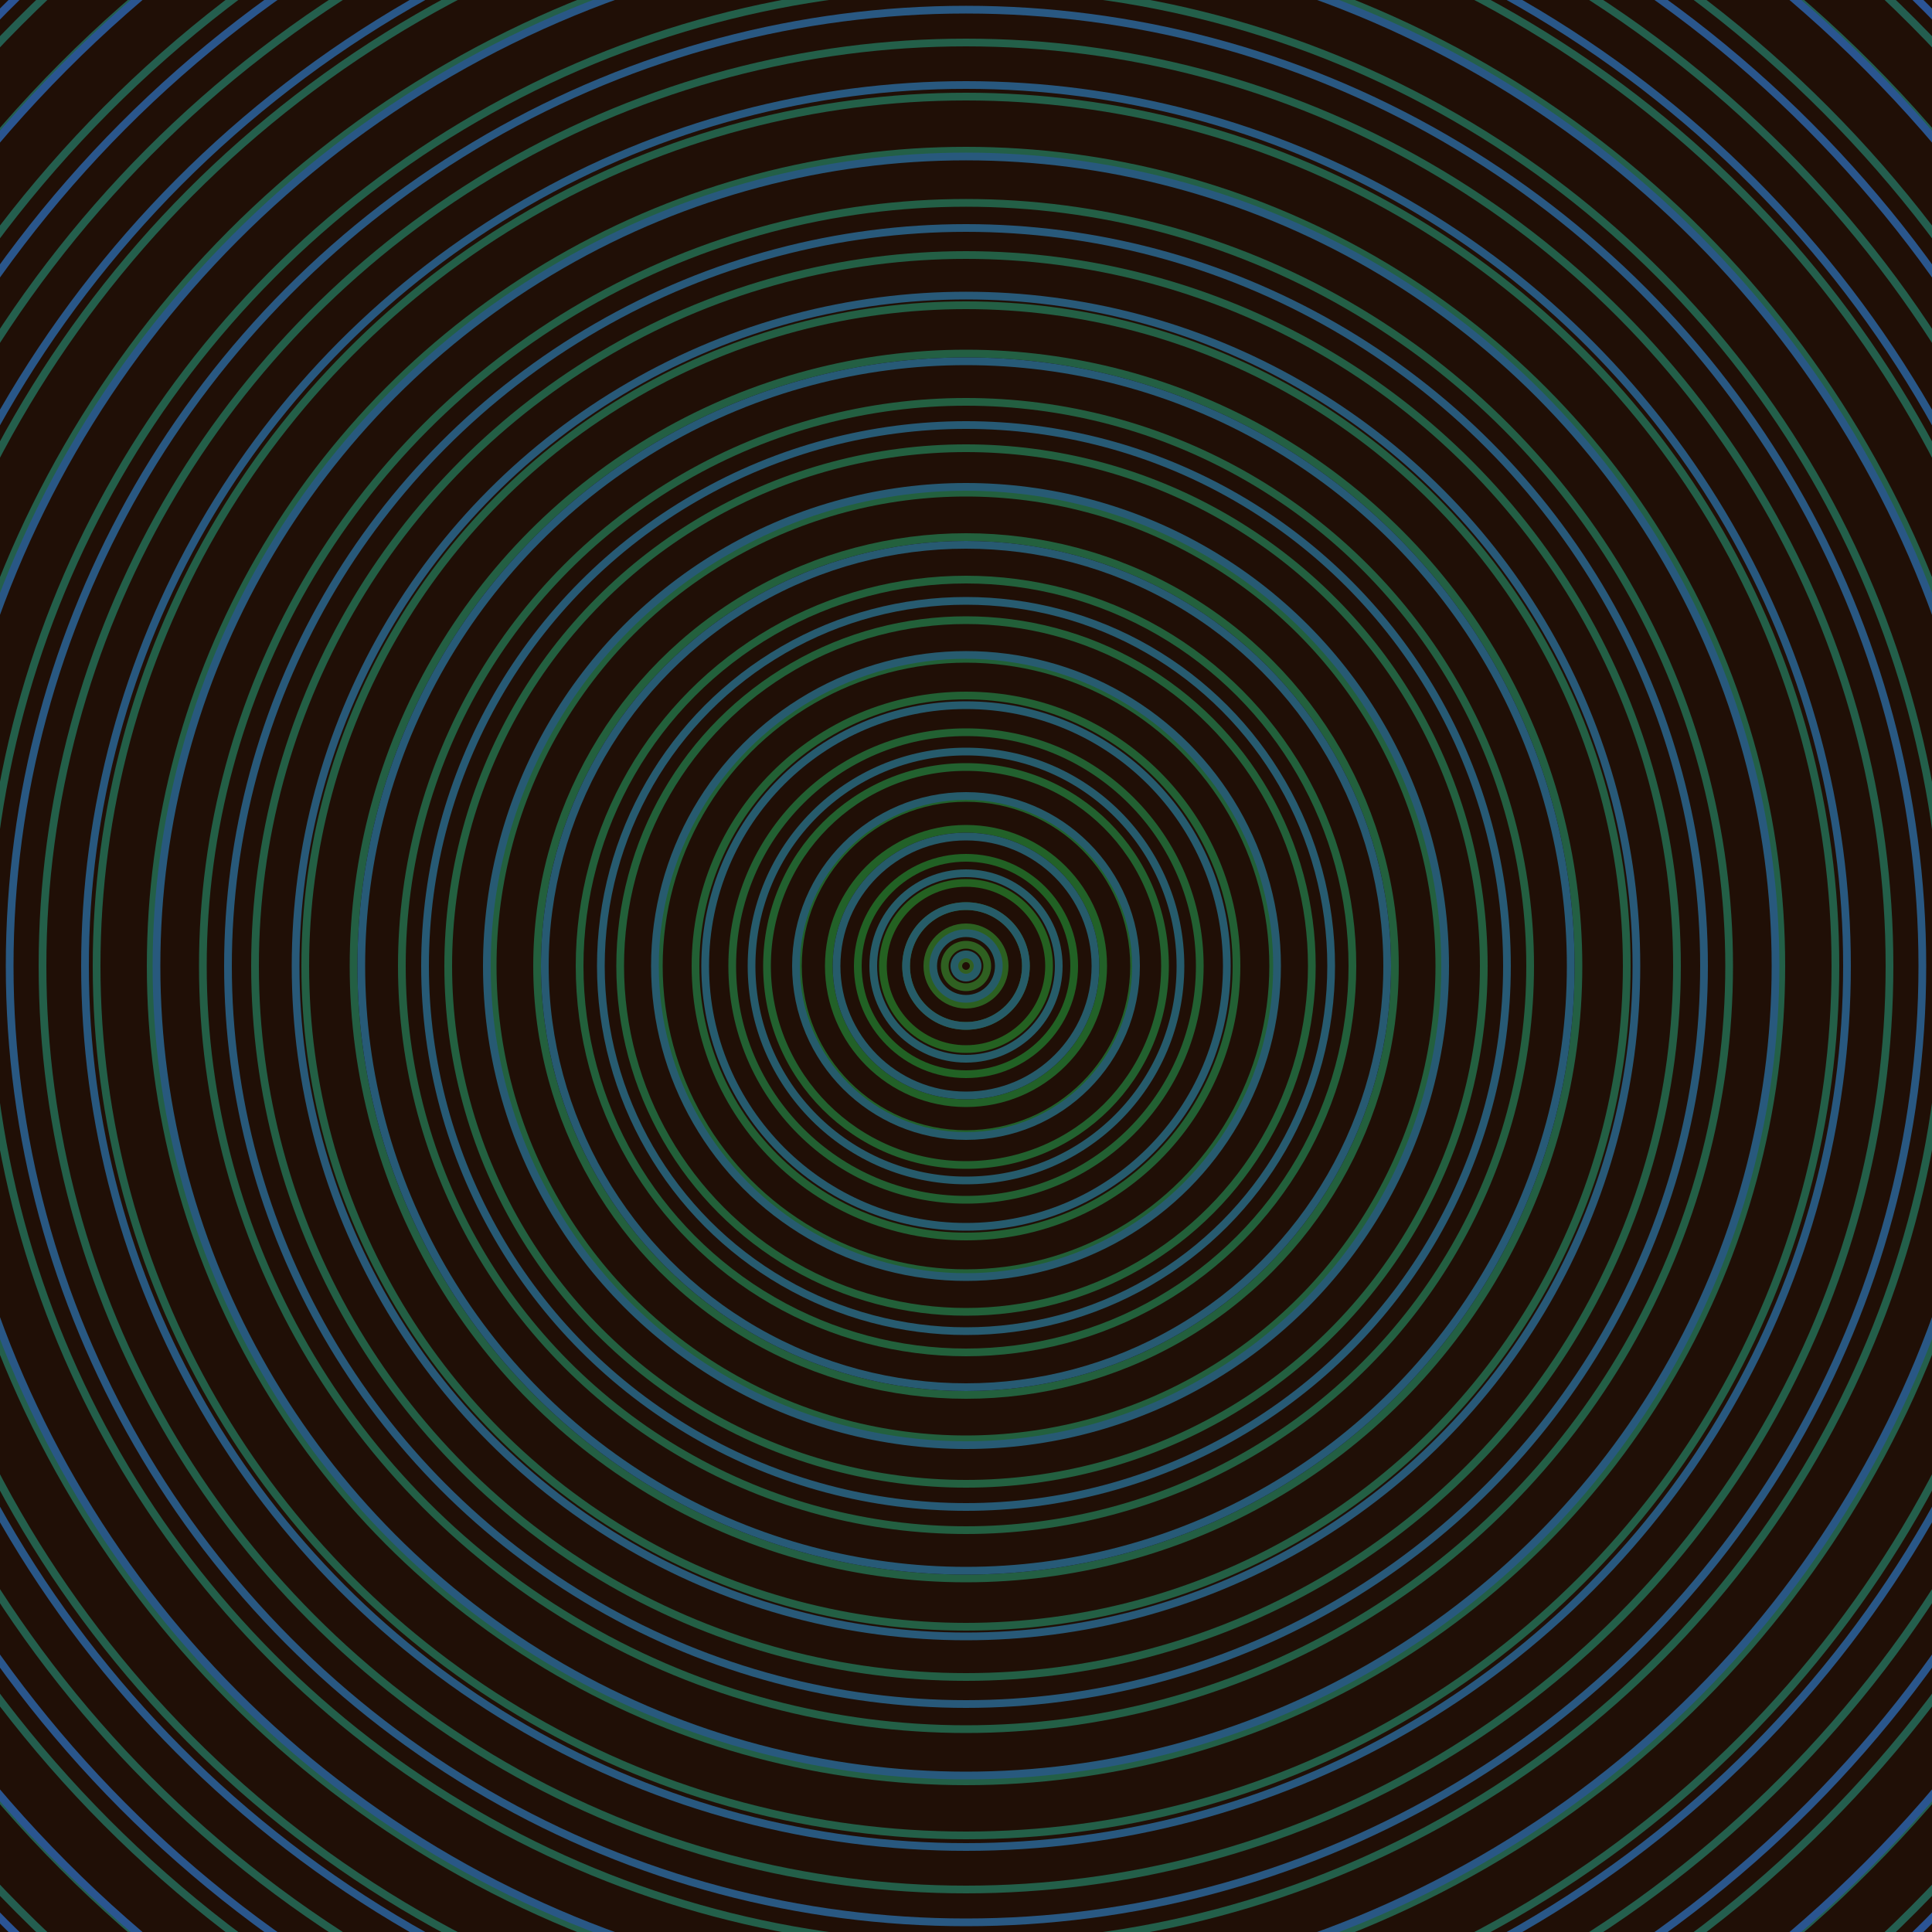 <svg xmlns="http://www.w3.org/2000/svg" xmlns:xlink="http://www.w3.org/1999/xlink" version="1.1" viewBox="-0 -0 1 1" width="500" height="500"><rect x="0" y="0" width="1" height="1" fill="#200f06"></rect><rect x="0" y="0" width="1" height="1" fill="#200f06"></rect><g><g><circle cx="0.5" cy="0.5" r="0.004" stroke="#325f21" fill="none" stroke-width="0.004"><animate data-id="a0" attributeName="stroke" begin="indefinate" dur="0.1s" from="#f089ff" to="#325f21"></animate></circle><circle cx="0.5" cy="0.5" r="0.011" stroke="#2f6021" fill="none" stroke-width="0.004"><animate data-id="a1" attributeName="stroke" begin="indefinate" dur="0.1s" from="#f089ff" to="#325f21"></animate></circle><circle cx="0.5" cy="0.5" r="0.02" stroke="#2c6021" fill="none" stroke-width="0.004"><animate data-id="a2" attributeName="stroke" begin="indefinate" dur="0.1s" from="#f089ff" to="#325f21"></animate></circle><circle cx="0.5" cy="0.5" r="0.031" stroke="#286021" fill="none" stroke-width="0.004"><animate data-id="a3" attributeName="stroke" begin="indefinate" dur="0.1s" from="#f089ff" to="#325f21"></animate></circle><circle cx="0.5" cy="0.5" r="0.043" stroke="#246121" fill="none" stroke-width="0.004"><animate data-id="a4" attributeName="stroke" begin="indefinate" dur="0.1s" from="#f089ff" to="#325f21"></animate></circle><circle cx="0.5" cy="0.5" r="0.056" stroke="#216124" fill="none" stroke-width="0.004"><animate data-id="a5" attributeName="stroke" begin="indefinate" dur="0.1s" from="#f089ff" to="#325f21"></animate></circle><circle cx="0.5" cy="0.5" r="0.071" stroke="#226128" fill="none" stroke-width="0.004"><animate data-id="a6" attributeName="stroke" begin="indefinate" dur="0.1s" from="#f089ff" to="#325f21"></animate></circle><circle cx="0.5" cy="0.5" r="0.087" stroke="#22612c" fill="none" stroke-width="0.004"><animate data-id="a7" attributeName="stroke" begin="indefinate" dur="0.1s" from="#f089ff" to="#325f21"></animate></circle><circle cx="0.5" cy="0.5" r="0.103" stroke="#22612f" fill="none" stroke-width="0.004"><animate data-id="a8" attributeName="stroke" begin="indefinate" dur="0.1s" from="#f089ff" to="#325f21"></animate></circle><circle cx="0.5" cy="0.5" r="0.121" stroke="#226032" fill="none" stroke-width="0.004"><animate data-id="a9" attributeName="stroke" begin="indefinate" dur="0.1s" from="#f089ff" to="#325f21"></animate></circle><circle cx="0.5" cy="0.5" r="0.14" stroke="#226034" fill="none" stroke-width="0.004"><animate data-id="a10" attributeName="stroke" begin="indefinate" dur="0.1s" from="#f089ff" to="#325f21"></animate></circle><circle cx="0.5" cy="0.5" r="0.159" stroke="#226037" fill="none" stroke-width="0.004"><animate data-id="a11" attributeName="stroke" begin="indefinate" dur="0.1s" from="#f089ff" to="#325f21"></animate></circle><circle cx="0.5" cy="0.5" r="0.179" stroke="#226039" fill="none" stroke-width="0.004"><animate data-id="a12" attributeName="stroke" begin="indefinate" dur="0.1s" from="#f089ff" to="#325f21"></animate></circle><circle cx="0.5" cy="0.5" r="0.2" stroke="#22603b" fill="none" stroke-width="0.004"><animate data-id="a13" attributeName="stroke" begin="indefinate" dur="0.1s" from="#f089ff" to="#325f21"></animate></circle><circle cx="0.5" cy="0.5" r="0.222" stroke="#23603d" fill="none" stroke-width="0.004"><animate data-id="a14" attributeName="stroke" begin="indefinate" dur="0.1s" from="#f089ff" to="#325f21"></animate></circle><circle cx="0.5" cy="0.5" r="0.245" stroke="#23603e" fill="none" stroke-width="0.004"><animate data-id="a15" attributeName="stroke" begin="indefinate" dur="0.1s" from="#f089ff" to="#325f21"></animate></circle><circle cx="0.5" cy="0.5" r="0.268" stroke="#236040" fill="none" stroke-width="0.004"><animate data-id="a16" attributeName="stroke" begin="indefinate" dur="0.1s" from="#f089ff" to="#325f21"></animate></circle><circle cx="0.5" cy="0.5" r="0.292" stroke="#235f41" fill="none" stroke-width="0.004"><animate data-id="a17" attributeName="stroke" begin="indefinate" dur="0.1s" from="#f089ff" to="#325f21"></animate></circle><circle cx="0.5" cy="0.5" r="0.317" stroke="#235f43" fill="none" stroke-width="0.004"><animate data-id="a18" attributeName="stroke" begin="indefinate" dur="0.1s" from="#f089ff" to="#325f21"></animate></circle><circle cx="0.5" cy="0.5" r="0.342" stroke="#235f44" fill="none" stroke-width="0.004"><animate data-id="a19" attributeName="stroke" begin="indefinate" dur="0.1s" from="#f089ff" to="#325f21"></animate></circle><circle cx="0.5" cy="0.5" r="0.368" stroke="#235f45" fill="none" stroke-width="0.004"><animate data-id="a20" attributeName="stroke" begin="indefinate" dur="0.1s" from="#f089ff" to="#325f21"></animate></circle><circle cx="0.5" cy="0.5" r="0.395" stroke="#235f46" fill="none" stroke-width="0.004"><animate data-id="a21" attributeName="stroke" begin="indefinate" dur="0.1s" from="#f089ff" to="#325f21"></animate></circle><circle cx="0.5" cy="0.5" r="0.422" stroke="#235f47" fill="none" stroke-width="0.004"><animate data-id="a22" attributeName="stroke" begin="indefinate" dur="0.1s" from="#f089ff" to="#325f21"></animate></circle><circle cx="0.5" cy="0.5" r="0.45" stroke="#235f48" fill="none" stroke-width="0.004"><animate data-id="a23" attributeName="stroke" begin="indefinate" dur="0.1s" from="#f089ff" to="#325f21"></animate></circle><circle cx="0.5" cy="0.5" r="0.478" stroke="#235f49" fill="none" stroke-width="0.004"><animate data-id="a24" attributeName="stroke" begin="indefinate" dur="0.1s" from="#f089ff" to="#325f21"></animate></circle><circle cx="0.5" cy="0.5" r="0.507" stroke="#235f4a" fill="none" stroke-width="0.004"><animate data-id="a25" attributeName="stroke" begin="indefinate" dur="0.1s" from="#f089ff" to="#325f21"></animate></circle><circle cx="0.5" cy="0.5" r="0.537" stroke="#245f4b" fill="none" stroke-width="0.004"><animate data-id="a26" attributeName="stroke" begin="indefinate" dur="0.1s" from="#f089ff" to="#325f21"></animate></circle><circle cx="0.5" cy="0.5" r="0.567" stroke="#245f4c" fill="none" stroke-width="0.004"><animate data-id="a27" attributeName="stroke" begin="indefinate" dur="0.1s" from="#f089ff" to="#325f21"></animate></circle><circle cx="0.5" cy="0.5" r="0.597" stroke="#245f4d" fill="none" stroke-width="0.004"><animate data-id="a28" attributeName="stroke" begin="indefinate" dur="0.1s" from="#f089ff" to="#325f21"></animate></circle><circle cx="0.5" cy="0.5" r="0.628" stroke="#245e4e" fill="none" stroke-width="0.004"><animate data-id="a29" attributeName="stroke" begin="indefinate" dur="0.1s" from="#f089ff" to="#325f21"></animate></circle><circle cx="0.5" cy="0.5" r="0.66" stroke="#245e4f" fill="none" stroke-width="0.004"><animate data-id="a30" attributeName="stroke" begin="indefinate" dur="0.1s" from="#f089ff" to="#325f21"></animate></circle><circle cx="0.5" cy="0.5" r="0.692" stroke="#245e50" fill="none" stroke-width="0.004"><animate data-id="a31" attributeName="stroke" begin="indefinate" dur="0.1s" from="#f089ff" to="#325f21"></animate></circle><circle cx="0.5" cy="0.5" r="0.725" stroke="#245e50" fill="none" stroke-width="0.004"><animate data-id="a32" attributeName="stroke" begin="indefinate" dur="0.1s" from="#f089ff" to="#325f21"></animate></circle><circle cx="0.5" cy="0.5" r="0.758" stroke="#245e51" fill="none" stroke-width="0.004"><animate data-id="a33" attributeName="stroke" begin="indefinate" dur="0.1s" from="#f089ff" to="#325f21"></animate></circle><circle cx="0.5" cy="0.5" r="0.792" stroke="#245e52" fill="none" stroke-width="0.004"><animate data-id="a34" attributeName="stroke" begin="indefinate" dur="0.1s" from="#f089ff" to="#325f21"></animate></circle><animateTransform attributeName="transform" attributeType="XML" type="translate" values="0.028 0; 0.028 0;" keyTimes="0; 1" dur="0s" repeatCount="1"></animateTransform></g></g><g><g><circle cx="0.5" cy="0.5" r="0.006" stroke="#265c66" fill="none" stroke-width="0.004"><animate data-id="b0" attributeName="stroke" begin="indefinate" dur="0.1s" from="#f089ff" to="#195d68"></animate></circle><circle cx="0.5" cy="0.5" r="0.017" stroke="#265c67" fill="none" stroke-width="0.004"><animate data-id="b1" attributeName="stroke" begin="indefinate" dur="0.1s" from="#f089ff" to="#195d68"></animate></circle><circle cx="0.5" cy="0.5" r="0.031" stroke="#265c68" fill="none" stroke-width="0.004"><animate data-id="b2" attributeName="stroke" begin="indefinate" dur="0.1s" from="#f089ff" to="#195d68"></animate></circle><circle cx="0.5" cy="0.5" r="0.048" stroke="#265c69" fill="none" stroke-width="0.004"><animate data-id="b3" attributeName="stroke" begin="indefinate" dur="0.1s" from="#f089ff" to="#195d68"></animate></circle><circle cx="0.5" cy="0.5" r="0.067" stroke="#265b6a" fill="none" stroke-width="0.004"><animate data-id="b4" attributeName="stroke" begin="indefinate" dur="0.1s" from="#f089ff" to="#195d68"></animate></circle><circle cx="0.5" cy="0.5" r="0.088" stroke="#265b6b" fill="none" stroke-width="0.004"><animate data-id="b5" attributeName="stroke" begin="indefinate" dur="0.1s" from="#f089ff" to="#195d68"></animate></circle><circle cx="0.5" cy="0.5" r="0.111" stroke="#265b6c" fill="none" stroke-width="0.004"><animate data-id="b6" attributeName="stroke" begin="indefinate" dur="0.1s" from="#f089ff" to="#195d68"></animate></circle><circle cx="0.5" cy="0.5" r="0.135" stroke="#265b6e" fill="none" stroke-width="0.004"><animate data-id="b7" attributeName="stroke" begin="indefinate" dur="0.1s" from="#f089ff" to="#195d68"></animate></circle><circle cx="0.5" cy="0.5" r="0.161" stroke="#275b6f" fill="none" stroke-width="0.004"><animate data-id="b8" attributeName="stroke" begin="indefinate" dur="0.1s" from="#f089ff" to="#195d68"></animate></circle><circle cx="0.5" cy="0.5" r="0.189" stroke="#275b70" fill="none" stroke-width="0.004"><animate data-id="b9" attributeName="stroke" begin="indefinate" dur="0.1s" from="#f089ff" to="#195d68"></animate></circle><circle cx="0.5" cy="0.5" r="0.218" stroke="#275a72" fill="none" stroke-width="0.004"><animate data-id="b10" attributeName="stroke" begin="indefinate" dur="0.1s" from="#f089ff" to="#195d68"></animate></circle><circle cx="0.5" cy="0.5" r="0.248" stroke="#275a73" fill="none" stroke-width="0.004"><animate data-id="b11" attributeName="stroke" begin="indefinate" dur="0.1s" from="#f089ff" to="#195d68"></animate></circle><circle cx="0.5" cy="0.5" r="0.28" stroke="#275a75" fill="none" stroke-width="0.004"><animate data-id="b12" attributeName="stroke" begin="indefinate" dur="0.1s" from="#f089ff" to="#195d68"></animate></circle><circle cx="0.5" cy="0.5" r="0.313" stroke="#275a77" fill="none" stroke-width="0.004"><animate data-id="b13" attributeName="stroke" begin="indefinate" dur="0.1s" from="#f089ff" to="#195d68"></animate></circle><circle cx="0.5" cy="0.5" r="0.347" stroke="#285978" fill="none" stroke-width="0.004"><animate data-id="b14" attributeName="stroke" begin="indefinate" dur="0.1s" from="#f089ff" to="#195d68"></animate></circle><circle cx="0.5" cy="0.5" r="0.382" stroke="#28597a" fill="none" stroke-width="0.004"><animate data-id="b15" attributeName="stroke" begin="indefinate" dur="0.1s" from="#f089ff" to="#195d68"></animate></circle><circle cx="0.5" cy="0.5" r="0.419" stroke="#28597d" fill="none" stroke-width="0.004"><animate data-id="b16" attributeName="stroke" begin="indefinate" dur="0.1s" from="#f089ff" to="#195d68"></animate></circle><circle cx="0.5" cy="0.5" r="0.456" stroke="#28587f" fill="none" stroke-width="0.004"><animate data-id="b17" attributeName="stroke" begin="indefinate" dur="0.1s" from="#f089ff" to="#195d68"></animate></circle><circle cx="0.5" cy="0.5" r="0.495" stroke="#295882" fill="none" stroke-width="0.004"><animate data-id="b18" attributeName="stroke" begin="indefinate" dur="0.1s" from="#f089ff" to="#195d68"></animate></circle><circle cx="0.5" cy="0.5" r="0.534" stroke="#295785" fill="none" stroke-width="0.004"><animate data-id="b19" attributeName="stroke" begin="indefinate" dur="0.1s" from="#f089ff" to="#195d68"></animate></circle><circle cx="0.5" cy="0.5" r="0.575" stroke="#295788" fill="none" stroke-width="0.004"><animate data-id="b20" attributeName="stroke" begin="indefinate" dur="0.1s" from="#f089ff" to="#195d68"></animate></circle><circle cx="0.5" cy="0.5" r="0.616" stroke="#2a568c" fill="none" stroke-width="0.004"><animate data-id="b21" attributeName="stroke" begin="indefinate" dur="0.1s" from="#f089ff" to="#195d68"></animate></circle><circle cx="0.5" cy="0.5" r="0.659" stroke="#2a5590" fill="none" stroke-width="0.004"><animate data-id="b22" attributeName="stroke" begin="indefinate" dur="0.1s" from="#f089ff" to="#195d68"></animate></circle><circle cx="0.5" cy="0.5" r="0.702" stroke="#2b5495" fill="none" stroke-width="0.004"><animate data-id="b23" attributeName="stroke" begin="indefinate" dur="0.1s" from="#f089ff" to="#195d68"></animate></circle><circle cx="0.5" cy="0.5" r="0.747" stroke="#2c529b" fill="none" stroke-width="0.004"><animate data-id="b24" attributeName="stroke" begin="indefinate" dur="0.1s" from="#f089ff" to="#195d68"></animate></circle><circle cx="0.5" cy="0.5" r="0.792" stroke="#2d51a2" fill="none" stroke-width="0.004"><animate data-id="b25" attributeName="stroke" begin="indefinate" dur="0.1s" from="#f089ff" to="#195d68"></animate></circle><animateTransform attributeName="transform" attributeType="XML" type="translate" values="-0.028 0; -0.028 0;" keyTimes="0; 1" dur="0s" repeatCount="1"></animateTransform></g></g></svg>